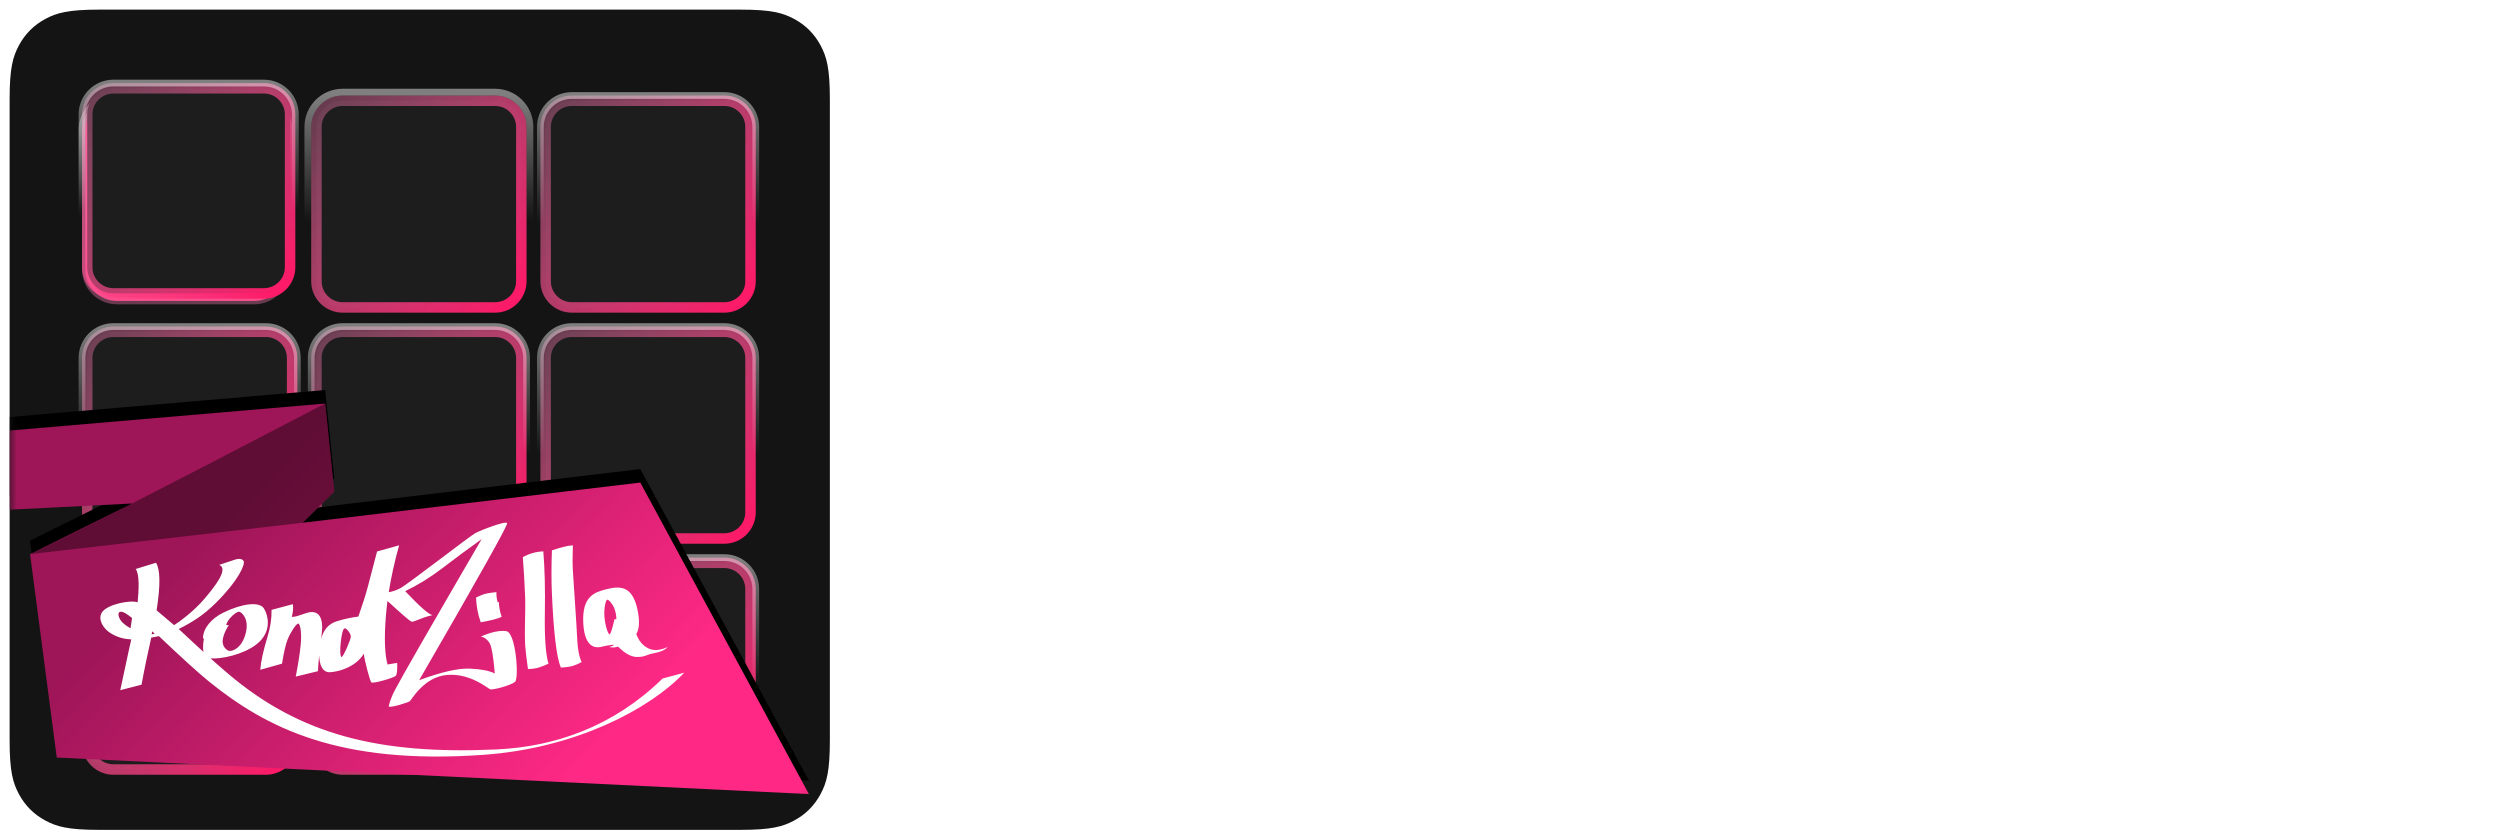 <?xml version="1.0" encoding="UTF-8"?>
<svg width="185px" height="62px" viewBox="0 0 185 62" version="1.1" xmlns="http://www.w3.org/2000/svg" xmlns:xlink="http://www.w3.org/1999/xlink">
    <!-- Generator: Sketch 52.5 (67469) - http://www.bohemiancoding.com/sketch -->
    <title>Group 15</title>
    <desc>Created with Sketch.</desc>
    <defs>
        <path d="M1.09598372e-15,6.622 C8.13986802e-16,4.32 0.24,3.485 0.69,2.643 C1.14,1.801 1.801,1.14 2.643,0.69 C3.485,0.24 4.32,1.07307179e-15 6.622,6.50076409e-16 L54.075,1.18516519e-15 C56.378,7.62169804e-16 57.213,0.24 58.055,0.69 C58.897,1.14 59.557,1.801 60.008,2.643 C60.458,3.485 60.698,4.32 60.698,6.622 L60.698,54.075 C60.698,56.378 60.458,57.213 60.008,58.055 C59.557,58.897 58.897,59.557 58.055,60.008 C57.213,60.458 56.378,60.698 54.075,60.698 L6.622,60.698 C4.32,60.698 3.485,60.458 2.643,60.008 C1.801,59.557 1.14,58.897 0.69,58.055 C0.24,57.213 1.02125479e-15,56.378 7.39257872e-16,54.075 L1.09598372e-15,6.622 Z" id="path-1"></path>
        <filter x="-10.0%" y="-9.9%" width="120.1%" height="121.1%" filterUnits="objectBoundingBox" id="filter-3">
            <feOffset dx="0" dy="1" in="SourceAlpha" result="shadowOffsetOuter1"></feOffset>
            <feGaussianBlur stdDeviation="0.5" in="shadowOffsetOuter1" result="shadowBlurOuter1"></feGaussianBlur>
            <feColorMatrix values="0 0 0 0 0   0 0 0 0 0   0 0 0 0 0  0 0 0 0.6 0" type="matrix" in="shadowBlurOuter1" result="shadowMatrixOuter1"></feColorMatrix>
            <feMerge>
                <feMergeNode in="shadowMatrixOuter1"></feMergeNode>
                <feMergeNode in="SourceGraphic"></feMergeNode>
            </feMerge>
        </filter>
        <linearGradient x1="98.172%" y1="94.651%" x2="1.962%" y2="4.667%" id="linearGradient-4">
            <stop stop-color="#FD1A68" offset="0%"></stop>
            <stop stop-color="#FF7FB7" stop-opacity="0.364" offset="100%"></stop>
        </linearGradient>
        <linearGradient x1="50%" y1="0%" x2="50%" y2="58.953%" id="linearGradient-5">
            <stop stop-color="#FFFFFF" stop-opacity="0.453" offset="0%"></stop>
            <stop stop-color="#FFFFFF" stop-opacity="0" offset="100%"></stop>
        </linearGradient>
        <path d="M0,2.392 C0,1.108 1.039,0.068 2.326,0.068 L13.61,0.068 C14.895,0.068 15.936,1.11 15.936,2.392 L15.936,13.814 C15.936,15.097 14.897,16.138 13.61,16.138 L2.326,16.138 C1.041,16.138 0,15.096 0,13.814 L0,2.392 Z" id="path-6"></path>
        <radialGradient cx="50%" cy="50%" fx="50%" fy="50%" r="47.654%" gradientTransform="translate(0.5,0.5),scale(1,0.992),rotate(90),translate(-0.5,-0.5)" id="radialGradient-7">
            <stop stop-color="#FF6B98" offset="0%"></stop>
            <stop stop-color="#F73470" offset="100%"></stop>
        </radialGradient>
        <linearGradient x1="95.059%" y1="1.554%" x2="5.075%" y2="97.764%" id="linearGradient-8">
            <stop stop-color="#FF84BC" stop-opacity="0.361" offset="0%"></stop>
            <stop stop-color="#FF7FB7" stop-opacity="0.364" offset="100%"></stop>
        </linearGradient>
        <path d="M0,2.586 C0,1.158 1.152,0 2.582,0 L12.741,0 C14.167,0 15.323,1.161 15.323,2.586 L15.323,12.865 C15.323,14.294 14.171,15.451 12.741,15.451 L2.582,15.451 C1.156,15.451 0,14.29 0,12.865 L0,2.586 Z" id="path-9"></path>
        <path d="M0,2.331 C0,1.047 1.039,0.007 2.326,0.007 L13.61,0.007 C14.895,0.007 15.936,1.049 15.936,2.331 L15.936,13.753 C15.936,15.036 14.897,16.076 13.61,16.076 L2.326,16.076 C1.041,16.076 0,15.035 0,13.753 L0,2.331 Z" id="path-10"></path>
        <path d="M0.063,2.392 C0.063,1.108 1.102,0.068 2.389,0.068 L13.673,0.068 C14.958,0.068 15.999,1.11 15.999,2.392 L15.999,13.814 C15.999,15.097 14.959,16.138 13.673,16.138 L2.389,16.138 C1.104,16.138 0.063,15.096 0.063,13.814 L0.063,2.392 Z" id="path-11"></path>
        <linearGradient x1="50%" y1="0%" x2="50%" y2="58.953%" id="linearGradient-12">
            <stop stop-color="#FFFFFF" stop-opacity="0.453" offset="1.989%"></stop>
            <stop stop-color="#FFFFFF" stop-opacity="0" offset="97.873%"></stop>
        </linearGradient>
        <path d="M0.063,2.324 C0.063,1.04 1.102,0 2.389,0 L13.673,0 C14.958,0 15.999,1.042 15.999,2.324 L15.999,13.746 C15.999,15.029 14.959,16.07 13.673,16.07 L2.389,16.07 C1.104,16.07 0.063,15.028 0.063,13.746 L0.063,2.324 Z" id="path-13"></path>
        <path d="M0.063,2.331 C0.063,1.047 1.102,0.007 2.389,0.007 L13.673,0.007 C14.958,0.007 15.999,1.049 15.999,2.331 L15.999,13.753 C15.999,15.036 14.959,16.076 13.673,16.076 L2.389,16.076 C1.104,16.076 0.063,15.035 0.063,13.753 L0.063,2.331 Z" id="path-14"></path>
        <path d="M0.125,2.392 C0.125,1.108 1.165,0.068 2.451,0.068 L13.736,0.068 C15.02,0.068 16.062,1.11 16.062,2.392 L16.062,13.814 C16.062,15.097 15.022,16.138 13.736,16.138 L2.451,16.138 C1.167,16.138 0.125,15.096 0.125,13.814 L0.125,2.392 Z" id="path-15"></path>
        <path d="M0.125,2.324 C0.125,1.04 1.165,0 2.451,0 L13.736,0 C15.02,0 16.062,1.042 16.062,2.324 L16.062,13.746 C16.062,15.029 15.022,16.07 13.736,16.07 L2.451,16.07 C1.167,16.07 0.125,15.028 0.125,13.746 L0.125,2.324 Z" id="path-16"></path>
        <path d="M0.125,2.331 C0.125,1.047 1.165,0.007 2.451,0.007 L13.736,0.007 C15.02,0.007 16.062,1.049 16.062,2.331 L16.062,13.753 C16.062,15.036 15.022,16.076 13.736,16.076 L2.451,16.076 C1.167,16.076 0.125,15.035 0.125,13.753 L0.125,2.331 Z" id="path-17"></path>
        <path d="M0,2.402 C0,1.119 1.042,0.079 2.325,0.079 L13.461,0.079 C14.745,0.079 15.786,1.119 15.786,2.402 L15.786,13.708 C15.786,14.991 14.744,16.031 13.461,16.031 L2.325,16.031 C1.041,16.031 0,14.991 0,13.708 L0,2.402 Z" id="path-18"></path>
        <linearGradient x1="78.821%" y1="79.604%" x2="16.307%" y2="50%" id="linearGradient-19">
            <stop stop-color="#FF2985" offset="0%"></stop>
            <stop stop-color="#9E1558" offset="100%"></stop>
        </linearGradient>
        <polygon id="path-20" points="59.148 28.993 46.669 5.941 21.685 8.914 24.021 6.615 23.353 0.092 0 2.091 0 7.948 9.071 7.49 1.512 11.237 3.488 26.288"></polygon>
        <filter x="-8.5%" y="-20.8%" width="116.9%" height="134.6%" filterUnits="objectBoundingBox" id="filter-21">
            <feOffset dx="0" dy="0" in="SourceAlpha" result="shadowOffsetOuter1"></feOffset>
            <feGaussianBlur stdDeviation="0.5" in="shadowOffsetOuter1" result="shadowBlurOuter1"></feGaussianBlur>
            <feColorMatrix values="0 0 0 0 0   0 0 0 0 0   0 0 0 0 0  0 0 0 0.3 0" type="matrix" in="shadowBlurOuter1" result="shadowMatrixOuter1"></feColorMatrix>
            <feOffset dx="0" dy="-1" in="SourceAlpha" result="shadowOffsetOuter2"></feOffset>
            <feGaussianBlur stdDeviation="1.5" in="shadowOffsetOuter2" result="shadowBlurOuter2"></feGaussianBlur>
            <feColorMatrix values="0 0 0 0 0   0 0 0 0 0   0 0 0 0 0  0 0 0 0.5 0" type="matrix" in="shadowBlurOuter2" result="shadowMatrixOuter2"></feColorMatrix>
            <feMerge>
                <feMergeNode in="shadowMatrixOuter1"></feMergeNode>
                <feMergeNode in="shadowMatrixOuter2"></feMergeNode>
            </feMerge>
        </filter>
    </defs>
    <g id="Aplicativo" stroke="none" stroke-width="1" fill="none" fill-rule="evenodd">
        <g id="Group-15" transform="translate(-2, -2)">
            <g id="img_logozilla_splash" transform="translate(71.546, 8.121)" fill="#FFFFFF">
                <path d="M56.696,18.512 C56.539,19.669 56.417,20.8 56.331,21.907 C55.996,26.205 56.108,29.356 56.668,31.362 L58.558,31.043 C58.611,32.49 58.516,33.342 58.272,33.599 C57.906,33.985 53.76,35.221 53.476,34.876 C53.192,34.531 52.182,30.713 52.007,29.23 C50.605,31.667 47.414,32.766 45.399,32.885 C43.929,32.972 43.334,31.477 43.259,29.681 C43.159,30.731 43.093,31.655 43.06,32.452 L38.76,33.514 C39.216,31.162 39.534,29.124 39.712,27.399 C39.981,24.811 39.595,23.099 39.241,23.099 C38.888,23.099 37.789,24.742 37.216,26.148 C36.833,27.085 36.462,28.694 36.103,30.975 L31.895,32.176 C31.994,30.622 32.457,28.472 33.286,25.726 C33.848,23.865 34.111,22.095 34.077,20.417 L38.197,19.299 C38.313,20.044 38.242,20.876 37.985,21.795 C38.76,21.795 39.16,21.603 40.803,21.044 C42.446,20.485 44.363,20.882 43.765,25.351 C43.722,25.677 43.68,25.996 43.64,26.308 C44.127,24.531 45.059,23.37 46.665,22.853 C47.981,22.43 49.409,22.115 50.95,21.907 C51.76,19.587 52.374,17.635 52.793,16.052 C53.212,14.47 53.817,12.144 54.61,9.075 L58.932,7.869 C58.046,11.075 57.373,14.128 56.914,17.029 C57.783,16.893 58.603,16.628 59.375,16.232 C60.798,15.504 73.017,6.031 74.104,5.441 C75.192,4.852 80.074,2.983 80.348,3.488 C80.53,3.825 74.784,14.057 63.109,34.185 C67.439,32.586 70.726,31.832 72.972,31.923 C75.217,32.014 76.87,32.331 77.929,32.874 C77.651,29.512 77.295,27.503 76.861,26.847 C76.427,26.19 75.879,25.789 75.219,25.645 C77.263,24.761 78.917,24.413 80.182,24.598 C82.078,24.877 82.689,33.824 81.899,34.504 C81.11,35.183 77.516,36.155 77.028,35.968 C76.54,35.781 73.116,32.79 68.589,33.156 C64.063,33.521 61.632,38.011 61.289,38.283 C60.947,38.554 57.505,39.629 57.17,39.325 C57.104,39.266 57.415,37.88 58.436,35.968 C60.071,32.91 65.709,23.125 75.351,6.613 C72.604,8.577 70.041,10.468 67.66,12.286 C65.28,14.104 62.85,15.602 60.371,16.781 C63.288,19.852 65.078,21.414 65.741,21.467 C63.429,21.941 62.118,22.897 61.593,22.73 C61.27,22.627 59.637,21.221 56.696,18.512 Z M20.638,29.136 C20.418,28.468 20.419,27.461 20.642,26.113 C20.587,26.124 20.524,26.136 20.453,26.148 C20.453,24.11 22.113,22.174 24.435,21.025 C28.154,19.185 31.432,18.834 32.29,20.186 C33.148,21.538 33.984,24.849 30.811,27.33 C28.088,29.46 23.404,30.344 21.616,30.016 C22.716,31 23.903,32.038 25.169,33.108 C39.419,45.151 54.999,49.043 78.133,48.003 C89.672,47.484 101.257,43.502 110.926,34.076 L115.201,32.932 C108.352,40.143 93.696,47.753 75.719,49.049 C46.923,51.127 32.571,43.643 21.385,34.633 C19.433,33.061 16.155,30.104 11.553,25.763 C11.547,25.764 10.04,26.055 10.034,26.056 C9.582,27.999 8.575,32.758 8.12,35.291 L3.924,36.369 C4.741,32.7 5.505,28.904 6.101,26.4 C4.524,26.327 3.189,25.931 1.926,25.117 C0.658,24.299 -0.535,22.589 0.253,21.191 C1.2,19.507 5.992,18.599 7.348,19.128 C7.592,16.721 7.747,13.567 6.97,12.578 L10.982,11.353 C11.807,12.706 11.89,15.584 11.096,20.699 L14.549,23.604 C15.445,23.033 18.338,21.001 20.516,18.449 C22.682,15.911 25.314,12.576 23.462,11.767 L26.713,10.69 C27.492,10.502 28.008,10.611 28.262,11.016 C28.643,11.625 27.221,14.876 22.781,19.246 C20.337,21.652 18.208,22.982 15.458,24.357 C16.807,25.592 18.549,27.244 20.638,29.136 Z M24.994,23.453 C25.161,23.509 25.331,23.52 25.502,23.485 C25.329,23.685 24.499,25.147 24.33,26.455 C24.161,27.762 25.125,28.667 25.712,28.667 C26.299,28.667 28.002,28.069 28.714,25.081 C29.425,22.093 27.812,20.808 27.443,20.808 C27.046,20.808 26.273,21.402 25.712,22.116 C25.338,22.591 25.098,23.037 24.994,23.453 Z M6.873,22.02 C6.432,21.678 6.041,21.397 5.708,21.191 C3.574,19.866 3.675,21.769 4.832,22.907 C5.067,23.138 5.611,23.588 6.55,24.11 C6.587,23.754 6.825,22.337 6.873,22.02 Z M10.203,25.254 L10.937,25.117 L10.334,24.581 L10.203,25.254 Z M47.549,27.069 C47.419,28.35 47.413,29.953 47.73,29.953 C48.048,29.953 49.507,26.419 49.507,25.791 C49.507,25.162 48.672,24.047 48.322,24.113 C47.971,24.179 47.715,25.43 47.549,27.069 Z M74.171,17.917 C76.136,16.947 76.658,17.023 78.359,16.795 C78.329,17.481 78.412,18.173 78.609,18.87 L78.856,18.839 C78.881,19.84 79.076,20.845 79.441,21.854 C78.72,22.219 77.285,22.591 75.138,22.971 C74.563,21.409 74.24,19.724 74.171,17.917 Z M87.568,8.98 C87.863,12.351 87.969,16.395 87.885,21.112 C87.801,25.828 88.051,29.137 88.634,31.036 C87.923,31.35 87.268,31.597 86.669,31.778 C86.069,31.959 85.309,32.062 84.388,32.087 C84.059,29.865 83.868,28.332 83.815,27.49 C83.623,24.403 83.908,20.429 83.815,18.227 C83.685,15.145 83.52,12.436 83.322,10.103 C84.014,9.748 84.699,9.481 85.378,9.301 C86.056,9.122 86.786,9.015 87.568,8.98 Z M93.32,7.946 C93.243,9.995 93.243,11.674 93.32,12.985 C93.48,15.704 94.014,22.912 94.186,26.584 C94.275,28.481 94.563,29.931 95.05,30.933 C94.497,31.252 93.92,31.503 93.32,31.683 C92.721,31.864 91.931,31.975 90.95,32.014 C90.121,30.084 89.535,25.235 89.192,17.468 C89.08,14.931 89.08,12.088 89.192,8.937 C89.998,8.667 90.74,8.442 91.418,8.263 C92.096,8.083 92.73,7.977 93.32,7.946 Z M100.1,16.503 C103.057,15.76 105.183,16.115 106.132,20.513 C106.596,22.667 106.521,24.251 105.905,25.266 C106.347,26.552 107.101,27.475 108.166,28.033 C109.232,28.592 110.529,28.52 112.058,27.817 C111.553,28.392 110.701,28.786 109.502,29 C107.704,29.321 107.779,29.765 106.059,29.765 C104.913,29.765 103.666,29.088 102.318,27.735 C101.755,27.934 101.171,27.961 100.566,27.817 C101.171,27.674 101.474,27.519 101.474,27.353 C100.473,27.462 99.719,27.589 99.214,27.735 C98.456,27.955 95.778,28.55 95.491,23.194 C95.205,17.838 97.733,17.097 100.1,16.503 Z M99.565,21.707 C99.704,23.691 100.349,25.501 100.627,25.386 C100.812,25.309 101.133,24.278 101.59,22.293 L101.96,22.293 C101.96,21.596 101.836,20.895 101.59,20.192 C101.221,19.136 100.363,18.222 100.132,18.303 C99.79,18.424 99.456,20.15 99.565,21.707 Z" id="Combined-Shape-Copy-14"></path>
                <path d="M0.426,5.415 L1.42,4.458 C2.044,5.234 3.416,5.27 3.46,4.585 C3.478,4.224 2.906,4.016 2.396,3.944 C1.394,3.781 0.479,3.132 0.479,1.913 C0.479,0.659 1.587,0 2.73,0 C3.487,0 4.217,0.217 4.859,1.02 L3.83,1.832 C3.179,1.119 2.062,1.146 2.036,1.886 C2.053,2.193 2.379,2.374 2.862,2.482 C3.971,2.689 5.079,3.086 5.008,4.657 C4.956,5.893 3.689,6.57 2.546,6.57 C1.798,6.57 1.007,6.182 0.426,5.415 Z M7.243,0.09 L7.243,4.341 C7.243,5.37 9.019,5.37 9.028,4.341 L9.028,0.09 L10.62,0.09 L10.62,4.341 C10.611,7.337 5.642,7.337 5.651,4.341 L5.651,0.09 L7.243,0.09 Z M11.552,6.48 L11.552,0.09 L14.041,0.09 C15.563,0.09 16.319,1.218 16.319,2.346 C16.319,3.484 15.554,4.612 14.05,4.612 L13.127,4.612 L13.127,6.48 L11.552,6.48 Z M13.127,3.177 L14.041,3.177 C14.991,3.186 14.991,1.588 14.041,1.597 L13.127,1.597 L13.127,3.177 Z M18.58,1.606 L18.58,2.599 L21.104,2.599 L21.104,3.998 L18.58,3.998 L18.58,4.955 L21.324,4.955 L21.324,6.48 L16.988,6.48 L16.988,0.09 L21.324,0.09 L21.324,1.606 L18.58,1.606 Z M25.476,6.48 L24.033,4.449 L23.752,4.449 L23.752,6.48 L22.16,6.48 L22.16,0.09 L24.649,0.09 C25.933,0.09 26.927,0.695 26.962,2.193 C26.962,3.375 26.496,4.043 25.739,4.287 L27.437,6.48 L25.476,6.48 Z M23.752,3.059 L24.675,3.059 C25.669,3.059 25.669,1.597 24.675,1.597 L23.752,1.597 L23.752,3.059 Z M29.985,6.498 L29.985,0.09 L32.52,0.09 C34.07,0.09 34.841,1.222 34.841,2.353 C34.841,3.493 34.061,4.624 32.529,4.624 L31.589,4.624 L31.589,6.498 L29.985,6.498 Z M31.589,3.185 L32.52,3.185 C33.488,3.194 33.488,1.593 32.52,1.602 L31.589,1.602 L31.589,3.185 Z M38.639,0.09 L40.905,6.498 L39.185,6.498 L38.773,5.213 L37.08,5.213 L36.686,6.498 L34.966,6.498 L37.179,0.09 L38.639,0.09 Z M37.439,3.774 L38.388,3.774 L37.949,1.9 L37.904,1.9 L37.439,3.774 Z M41.327,0.09 L43.701,0.09 C44.973,0.09 46.164,0.742 46.164,2.235 L46.164,4.389 C46.164,5.864 44.973,6.507 43.701,6.498 L41.327,6.498 L41.327,0.09 Z M42.939,4.977 L43.754,4.977 C44.301,4.977 44.552,4.697 44.552,4.28 L44.552,2.28 C44.552,1.864 44.292,1.602 43.754,1.602 L42.939,1.602 L42.939,4.977 Z M46.719,5.43 L47.732,4.47 C48.368,5.249 49.765,5.285 49.81,4.597 C49.828,4.235 49.246,4.027 48.726,3.955 C47.705,3.792 46.773,3.14 46.773,1.919 C46.773,0.661 47.902,0 49.067,0 C49.837,0 50.581,0.217 51.235,1.023 L50.186,1.837 C49.523,1.122 48.386,1.149 48.359,1.891 C48.377,2.199 48.708,2.38 49.201,2.489 C50.33,2.697 51.458,3.095 51.387,4.67 C51.333,5.909 50.043,6.588 48.878,6.588 C48.117,6.588 47.311,6.199 46.719,5.43 Z" id="Combined-Shape"></path>
            </g>
            <g id="Icon/Android/Super-KondZilla">
                <g id="Group-3" transform="translate(2.712, 2.712)">
                    <mask id="mask-2" fill="white">
                        <use xlink:href="#path-1"></use>
                    </mask>
                    <use id="z-index-1" fill="#141414" xlink:href="#path-1"></use>
                    <g id="Group" filter="url(#filter-3)" mask="url(#mask-2)">
                        <g transform="translate(5.356, 5.356)" id="Group-2">
                            <g>
                                <g id="pink_pad" transform="translate(0, 17.03)">
                                    <g id="Rectangle">
                                        <path stroke="url(#linearGradient-4)" stroke-width="0.775" d="M0.387,2.392 L0.387,13.814 C0.387,14.882 1.256,15.75 2.326,15.75 L13.61,15.75 C14.682,15.75 15.549,14.884 15.549,13.814 L15.549,2.392 C15.549,1.323 14.68,0.455 13.61,0.455 L2.326,0.455 C1.254,0.455 0.387,1.322 0.387,2.392 Z" stroke-linejoin="square" fill="#1D1D1D" fill-rule="evenodd"></path>
                                        <use stroke="url(#linearGradient-5)" stroke-width="0.5" xlink:href="#path-6"></use>
                                    </g>
                                </g>
                                <g id="pink_pad" stroke-width="0.5">
                                    <g id="Rectangle">
                                        <path stroke="url(#linearGradient-8)" d="M0.25,2.586 L0.25,12.865 C0.25,14.153 1.295,15.201 2.582,15.201 L12.741,15.201 C14.032,15.201 15.073,14.157 15.073,12.865 L15.073,2.586 C15.073,1.298 14.028,0.25 12.741,0.25 L2.582,0.25 C1.291,0.25 0.25,1.294 0.25,2.586 Z" stroke-linejoin="square" fill="url(#radialGradient-7)" fill-rule="evenodd"></path>
                                        <use stroke="url(#linearGradient-5)" xlink:href="#path-9"></use>
                                    </g>
                                </g>
                                <g id="orange_pad" transform="translate(0, 34.188)">
                                    <g id="Rectangle">
                                        <path stroke="url(#linearGradient-4)" stroke-width="0.775" d="M0.387,2.331 L0.387,13.753 C0.387,14.821 1.256,15.689 2.326,15.689 L13.61,15.689 C14.682,15.689 15.549,14.823 15.549,13.753 L15.549,2.331 C15.549,1.262 14.68,0.394 13.61,0.394 L2.326,0.394 C1.254,0.394 0.387,1.261 0.387,2.331 Z" stroke-linejoin="square" fill="#1D1D1D" fill-rule="evenodd"></path>
                                        <use stroke="url(#linearGradient-5)" stroke-width="0.5" xlink:href="#path-10"></use>
                                    </g>
                                </g>
                                <g id="orange_pad" transform="translate(16.898, 17.03)">
                                    <g id="Rectangle">
                                        <path stroke="url(#linearGradient-4)" stroke-width="0.775" d="M0.45,2.392 L0.45,13.814 C0.45,14.882 1.319,15.75 2.389,15.75 L13.673,15.75 C14.745,15.75 15.611,14.884 15.611,13.814 L15.611,2.392 C15.611,1.323 14.743,0.455 13.673,0.455 L2.389,0.455 C1.317,0.455 0.45,1.322 0.45,2.392 Z" stroke-linejoin="square" fill="#1D1D1D" fill-rule="evenodd"></path>
                                        <use stroke="url(#linearGradient-5)" stroke-width="0.5" xlink:href="#path-11"></use>
                                    </g>
                                </g>
                                <g id="pink_pad" transform="translate(16.898, 0)">
                                    <g id="Rectangle">
                                        <path stroke="url(#linearGradient-4)" stroke-width="0.775" d="M0.45,2.324 L0.45,13.746 C0.45,14.814 1.319,15.682 2.389,15.682 L13.673,15.682 C14.745,15.682 15.611,14.816 15.611,13.746 L15.611,2.324 C15.611,1.255 14.743,0.387 13.673,0.387 L2.389,0.387 C1.317,0.387 0.45,1.254 0.45,2.324 Z" stroke-linejoin="square" fill="#1D1D1D" fill-rule="evenodd"></path>
                                        <path stroke="url(#linearGradient-12)" stroke-width="0.5" d="M-0.187,2.324 C-0.187,0.902 0.965,-0.25 2.389,-0.25 L13.673,-0.25 C15.095,-0.25 16.249,0.903 16.249,2.324 L16.249,13.746 C16.249,15.168 15.097,16.32 13.673,16.32 L2.389,16.32 C0.967,16.32 -0.187,15.166 -0.187,13.746 L-0.187,2.324 Z"></path>
                                    </g>
                                </g>
                                <g id="green_pad" transform="translate(16.898, 34.188)">
                                    <g id="Rectangle">
                                        <path stroke="url(#linearGradient-4)" stroke-width="0.775" d="M0.45,2.331 L0.45,13.753 C0.45,14.821 1.319,15.689 2.389,15.689 L13.673,15.689 C14.745,15.689 15.611,14.823 15.611,13.753 L15.611,2.331 C15.611,1.262 14.743,0.394 13.673,0.394 L2.389,0.394 C1.317,0.394 0.45,1.261 0.45,2.331 Z" stroke-linejoin="square" fill="#1D1D1D" fill-rule="evenodd"></path>
                                        <use stroke="url(#linearGradient-5)" stroke-width="0.5" xlink:href="#path-14"></use>
                                    </g>
                                </g>
                                <g id="orange_pad" transform="translate(33.796, 17.03)">
                                    <g id="Rectangle">
                                        <path stroke="url(#linearGradient-4)" stroke-width="0.775" d="M0.513,2.392 L0.513,13.814 C0.513,14.882 1.381,15.75 2.451,15.75 L13.736,15.75 C14.808,15.75 15.674,14.884 15.674,13.814 L15.674,2.392 C15.674,1.323 14.806,0.455 13.736,0.455 L2.451,0.455 C1.38,0.455 0.513,1.322 0.513,2.392 Z" stroke-linejoin="square" fill="#1D1D1D" fill-rule="evenodd"></path>
                                        <use stroke="url(#linearGradient-5)" stroke-width="0.5" xlink:href="#path-15"></use>
                                    </g>
                                </g>
                                <g id="pink_pad" transform="translate(33.796, 0)">
                                    <g id="Rectangle">
                                        <path stroke="url(#linearGradient-4)" stroke-width="0.775" d="M0.513,2.324 L0.513,13.746 C0.513,14.814 1.381,15.682 2.451,15.682 L13.736,15.682 C14.808,15.682 15.674,14.816 15.674,13.746 L15.674,2.324 C15.674,1.255 14.806,0.387 13.736,0.387 L2.451,0.387 C1.38,0.387 0.513,1.254 0.513,2.324 Z" stroke-linejoin="square" fill="#1D1D1D" fill-rule="evenodd"></path>
                                        <use stroke="url(#linearGradient-5)" stroke-width="0.5" xlink:href="#path-16"></use>
                                    </g>
                                </g>
                                <g id="green_pad" transform="translate(33.796, 34.188)">
                                    <g id="Rectangle">
                                        <path stroke="url(#linearGradient-4)" stroke-width="0.775" d="M0.513,2.331 L0.513,13.753 C0.513,14.821 1.381,15.689 2.451,15.689 L13.736,15.689 C14.808,15.689 15.674,14.823 15.674,13.753 L15.674,2.331 C15.674,1.262 14.806,0.394 13.736,0.394 L2.451,0.394 C1.38,0.394 0.513,1.261 0.513,2.331 Z" stroke-linejoin="square" fill="#1D1D1D" fill-rule="evenodd"></path>
                                        <use stroke="url(#linearGradient-5)" stroke-width="0.5" xlink:href="#path-17"></use>
                                    </g>
                                </g>
                            </g>
                        </g>
                    </g>
                    <g id="pink_pad_on" mask="url(#mask-2)">
                        <g transform="translate(5.356, 5.356)">
                            <g>
                                <g id="Rectangle">
                                    <path stroke="url(#linearGradient-4)" stroke-width="0.775" d="M0.387,2.402 L0.387,13.708 C0.387,14.777 1.255,15.644 2.325,15.644 L13.461,15.644 C14.531,15.644 15.399,14.777 15.399,13.708 L15.399,2.402 C15.399,1.333 14.531,0.466 13.461,0.466 L2.325,0.466 C1.255,0.466 0.387,1.333 0.387,2.402 Z" stroke-linejoin="square" fill="#1D1D1D" fill-rule="evenodd"></path>
                                    <use stroke="url(#linearGradient-5)" stroke-width="0.5" xlink:href="#path-18"></use>
                                </g>
                            </g>
                        </g>
                    </g>
                    <g id="Group-19-Copy" mask="url(#mask-2)">
                        <g transform="translate(0, 29.057)">
                            <g id="Path-4" fill="none">
                                <use fill="black" fill-opacity="1" filter="url(#filter-21)" xlink:href="#path-20"></use>
                                <use fill="url(#linearGradient-19)" fill-rule="evenodd" xlink:href="#path-20"></use>
                            </g>
                            <path d="M2.182,0.092 C8.488,3.38 13.252,5.846 16.474,7.49 C19.696,9.135 22.211,10.384 24.021,11.237 L3.844,8.912 L1.511,6.619 L2.182,0.092 Z" id="Path-5" fill-opacity="0.4" fill="#000000" fill-rule="evenodd" transform="translate(12.766, 5.665) scale(-1, 1) translate(-12.766, -5.665) "></path>
                            <path d="M27.961,14.703 C27.91,15.095 27.87,15.479 27.84,15.855 C27.714,17.468 27.756,18.651 27.967,19.404 L28.68,19.284 C28.7,19.827 28.664,20.147 28.572,20.244 C28.434,20.388 26.87,20.852 26.763,20.723 C26.656,20.593 26.274,19.16 26.208,18.604 C25.679,19.518 24.475,19.931 23.715,19.976 C23.144,20.009 22.923,19.414 22.905,18.714 C22.859,19.168 22.829,19.563 22.816,19.899 L21.173,20.299 C21.347,19.412 21.468,18.644 21.536,17.994 C21.639,17.018 21.491,16.373 21.356,16.373 C21.221,16.373 20.802,16.992 20.583,17.522 C20.437,17.875 20.295,18.482 20.158,19.342 L18.55,19.794 C18.588,19.209 18.765,18.398 19.081,17.363 C19.296,16.661 19.397,15.994 19.383,15.361 L20.958,14.94 C21.002,15.221 20.975,15.535 20.877,15.881 C21.173,15.881 21.325,15.808 21.953,15.598 C22.581,15.387 23.313,15.537 23.085,17.221 C23.07,17.329 23.056,17.434 23.043,17.537 C23.224,16.853 23.577,16.407 24.193,16.21 C24.689,16.051 25.228,15.933 25.809,15.855 C26.115,14.984 26.347,14.251 26.505,13.657 C26.663,13.063 26.891,12.19 27.191,11.039 L28.822,10.586 C28.484,11.801 28.228,12.957 28.055,14.055 C28.351,14 28.631,13.905 28.896,13.768 C29.433,13.493 34.048,9.906 34.459,9.683 C34.87,9.46 36.714,8.752 36.817,8.943 C36.886,9.071 34.715,12.945 30.306,20.565 C31.941,19.96 33.183,19.675 34.031,19.709 C34.879,19.743 35.503,19.863 35.903,20.069 C35.798,18.796 35.664,18.036 35.5,17.787 C35.336,17.538 35.129,17.387 34.88,17.332 C35.652,16.998 36.276,16.866 36.754,16.936 C37.47,17.041 37.701,20.429 37.403,20.686 C37.105,20.943 35.747,21.311 35.563,21.24 C35.379,21.17 34.086,20.037 32.376,20.176 C30.666,20.314 29.748,22.014 29.619,22.117 C29.489,22.22 28.19,22.626 28.063,22.512 C28.038,22.489 28.156,21.964 28.541,21.24 C29.159,20.083 31.288,16.378 34.93,10.126 C33.892,10.87 32.924,11.586 32.025,12.274 C31.126,12.963 30.208,13.53 29.272,13.976 C30.374,15.139 31.05,15.73 31.3,15.75 C30.427,15.93 29.932,16.292 29.734,16.229 C29.614,16.191 29.024,15.682 27.961,14.703 Z M14.344,18.476 C14.296,18.231 14.308,17.896 14.379,17.47 C14.358,17.474 14.334,17.479 14.307,17.483 C14.307,16.719 14.939,15.993 15.822,15.562 C17.237,14.871 18.484,14.74 18.811,15.247 C19.137,15.754 19.455,16.996 18.248,17.927 C17.268,18.683 15.618,19.02 14.868,18.95 C15.268,19.309 15.698,19.686 16.155,20.075 C21.5,24.615 27.344,26.082 36.02,25.69 C40.348,25.494 44.693,23.993 48.32,20.44 L49.923,20.009 C47.354,22.727 41.857,25.596 35.115,26.084 C24.315,26.867 18.932,24.046 14.736,20.65 C14.004,20.057 12.775,18.943 11.049,17.306 C11.046,17.307 10.481,17.416 10.479,17.417 C10.309,18.149 9.932,19.943 9.761,20.898 L8.187,21.304 C8.494,19.921 8.78,18.49 9.004,17.546 C8.412,17.519 7.912,17.37 7.438,17.063 C6.962,16.754 6.515,16.11 6.81,15.582 C7.166,14.948 8.963,14.605 9.472,14.805 C9.563,13.898 9.621,12.709 9.329,12.336 L10.834,11.874 C11.144,12.384 11.175,13.469 10.877,15.397 L12.172,16.492 C12.508,16.277 13.593,15.511 14.41,14.549 C15.222,13.592 16.21,12.335 15.515,12.03 L16.735,11.624 C17.027,11.553 17.22,11.594 17.315,11.747 C17.458,11.976 16.925,13.202 15.26,14.849 C14.343,15.756 13.545,16.258 12.513,16.776 C12.995,17.219 13.61,17.805 14.344,18.476 Z M16.025,16.475 C16.091,16.496 16.157,16.5 16.224,16.487 C16.156,16.561 15.832,17.101 15.767,17.584 C15.701,18.067 16.077,18.401 16.305,18.401 C16.534,18.401 17.198,18.18 17.475,17.076 C17.753,15.973 17.124,15.498 16.98,15.498 C16.825,15.498 16.524,15.718 16.305,15.981 C16.159,16.157 16.066,16.321 16.025,16.475 Z M9.06,15.965 C8.905,15.84 8.767,15.738 8.65,15.662 C7.899,15.18 7.934,15.873 8.341,16.288 C8.424,16.372 8.616,16.536 8.946,16.726 C8.959,16.597 9.043,16.08 9.06,15.965 Z M10.511,17.173 L10.735,17.127 L10.551,16.949 L10.511,17.173 Z M24.499,17.801 C24.45,18.265 24.447,18.847 24.569,18.847 C24.69,18.847 25.249,17.565 25.249,17.336 C25.249,17.108 24.929,16.703 24.795,16.727 C24.661,16.751 24.563,17.205 24.499,17.801 Z M34.516,14.452 C35.223,14.101 35.411,14.129 36.024,14.047 C36.013,14.295 36.043,14.545 36.114,14.797 L36.203,14.786 C36.212,15.148 36.282,15.511 36.414,15.876 C36.154,16.008 35.637,16.142 34.864,16.28 C34.657,15.715 34.54,15.106 34.516,14.452 Z M39.494,11.032 C39.599,12.303 39.637,13.827 39.607,15.604 C39.577,17.382 39.666,18.629 39.875,19.345 C39.621,19.463 39.387,19.556 39.172,19.624 C38.958,19.693 38.687,19.731 38.358,19.741 C38.24,18.903 38.172,18.326 38.153,18.008 C38.084,16.845 38.186,15.347 38.153,14.517 C38.106,13.356 38.047,12.335 37.977,11.455 C38.224,11.322 38.469,11.221 38.711,11.153 C38.953,11.086 39.214,11.045 39.494,11.032 Z M41.681,10.586 C41.652,11.355 41.652,11.987 41.681,12.479 C41.741,13.501 41.942,16.209 42.006,17.589 C42.04,18.301 42.148,18.846 42.331,19.223 C42.123,19.343 41.906,19.437 41.681,19.505 C41.455,19.573 41.159,19.614 40.79,19.629 C40.479,18.904 40.258,17.082 40.129,14.163 C40.087,13.21 40.087,12.142 40.129,10.958 C40.432,10.857 40.711,10.772 40.966,10.705 C41.221,10.637 41.459,10.597 41.681,10.586 Z M44.188,13.827 C45.302,13.546 46.103,13.681 46.461,15.345 C46.636,16.161 46.608,16.76 46.376,17.144 C46.542,17.631 46.826,17.981 47.228,18.192 C47.629,18.403 48.118,18.376 48.695,18.11 C48.504,18.328 48.183,18.477 47.731,18.558 C47.054,18.679 47.082,18.847 46.434,18.847 C46.002,18.847 45.532,18.591 45.024,18.079 C44.812,18.154 44.592,18.165 44.364,18.11 C44.592,18.056 44.706,17.997 44.706,17.935 C44.328,17.976 44.044,18.024 43.854,18.079 C43.568,18.162 42.559,18.388 42.451,16.36 C42.343,14.333 43.296,14.052 44.188,13.827 Z M44.013,15.839 C44.065,16.557 44.303,17.213 44.406,17.171 C44.474,17.143 44.593,16.77 44.762,16.051 L44.899,16.051 C44.899,15.799 44.853,15.545 44.762,15.29 C44.625,14.908 44.308,14.577 44.223,14.607 C44.096,14.65 43.973,15.275 44.013,15.839 Z" id="Combined-Shape-Copy-13" fill="#FFFFFF" fill-rule="evenodd"></path>
                        </g>
                    </g>
                </g>
            </g>
        </g>
    </g>
</svg>